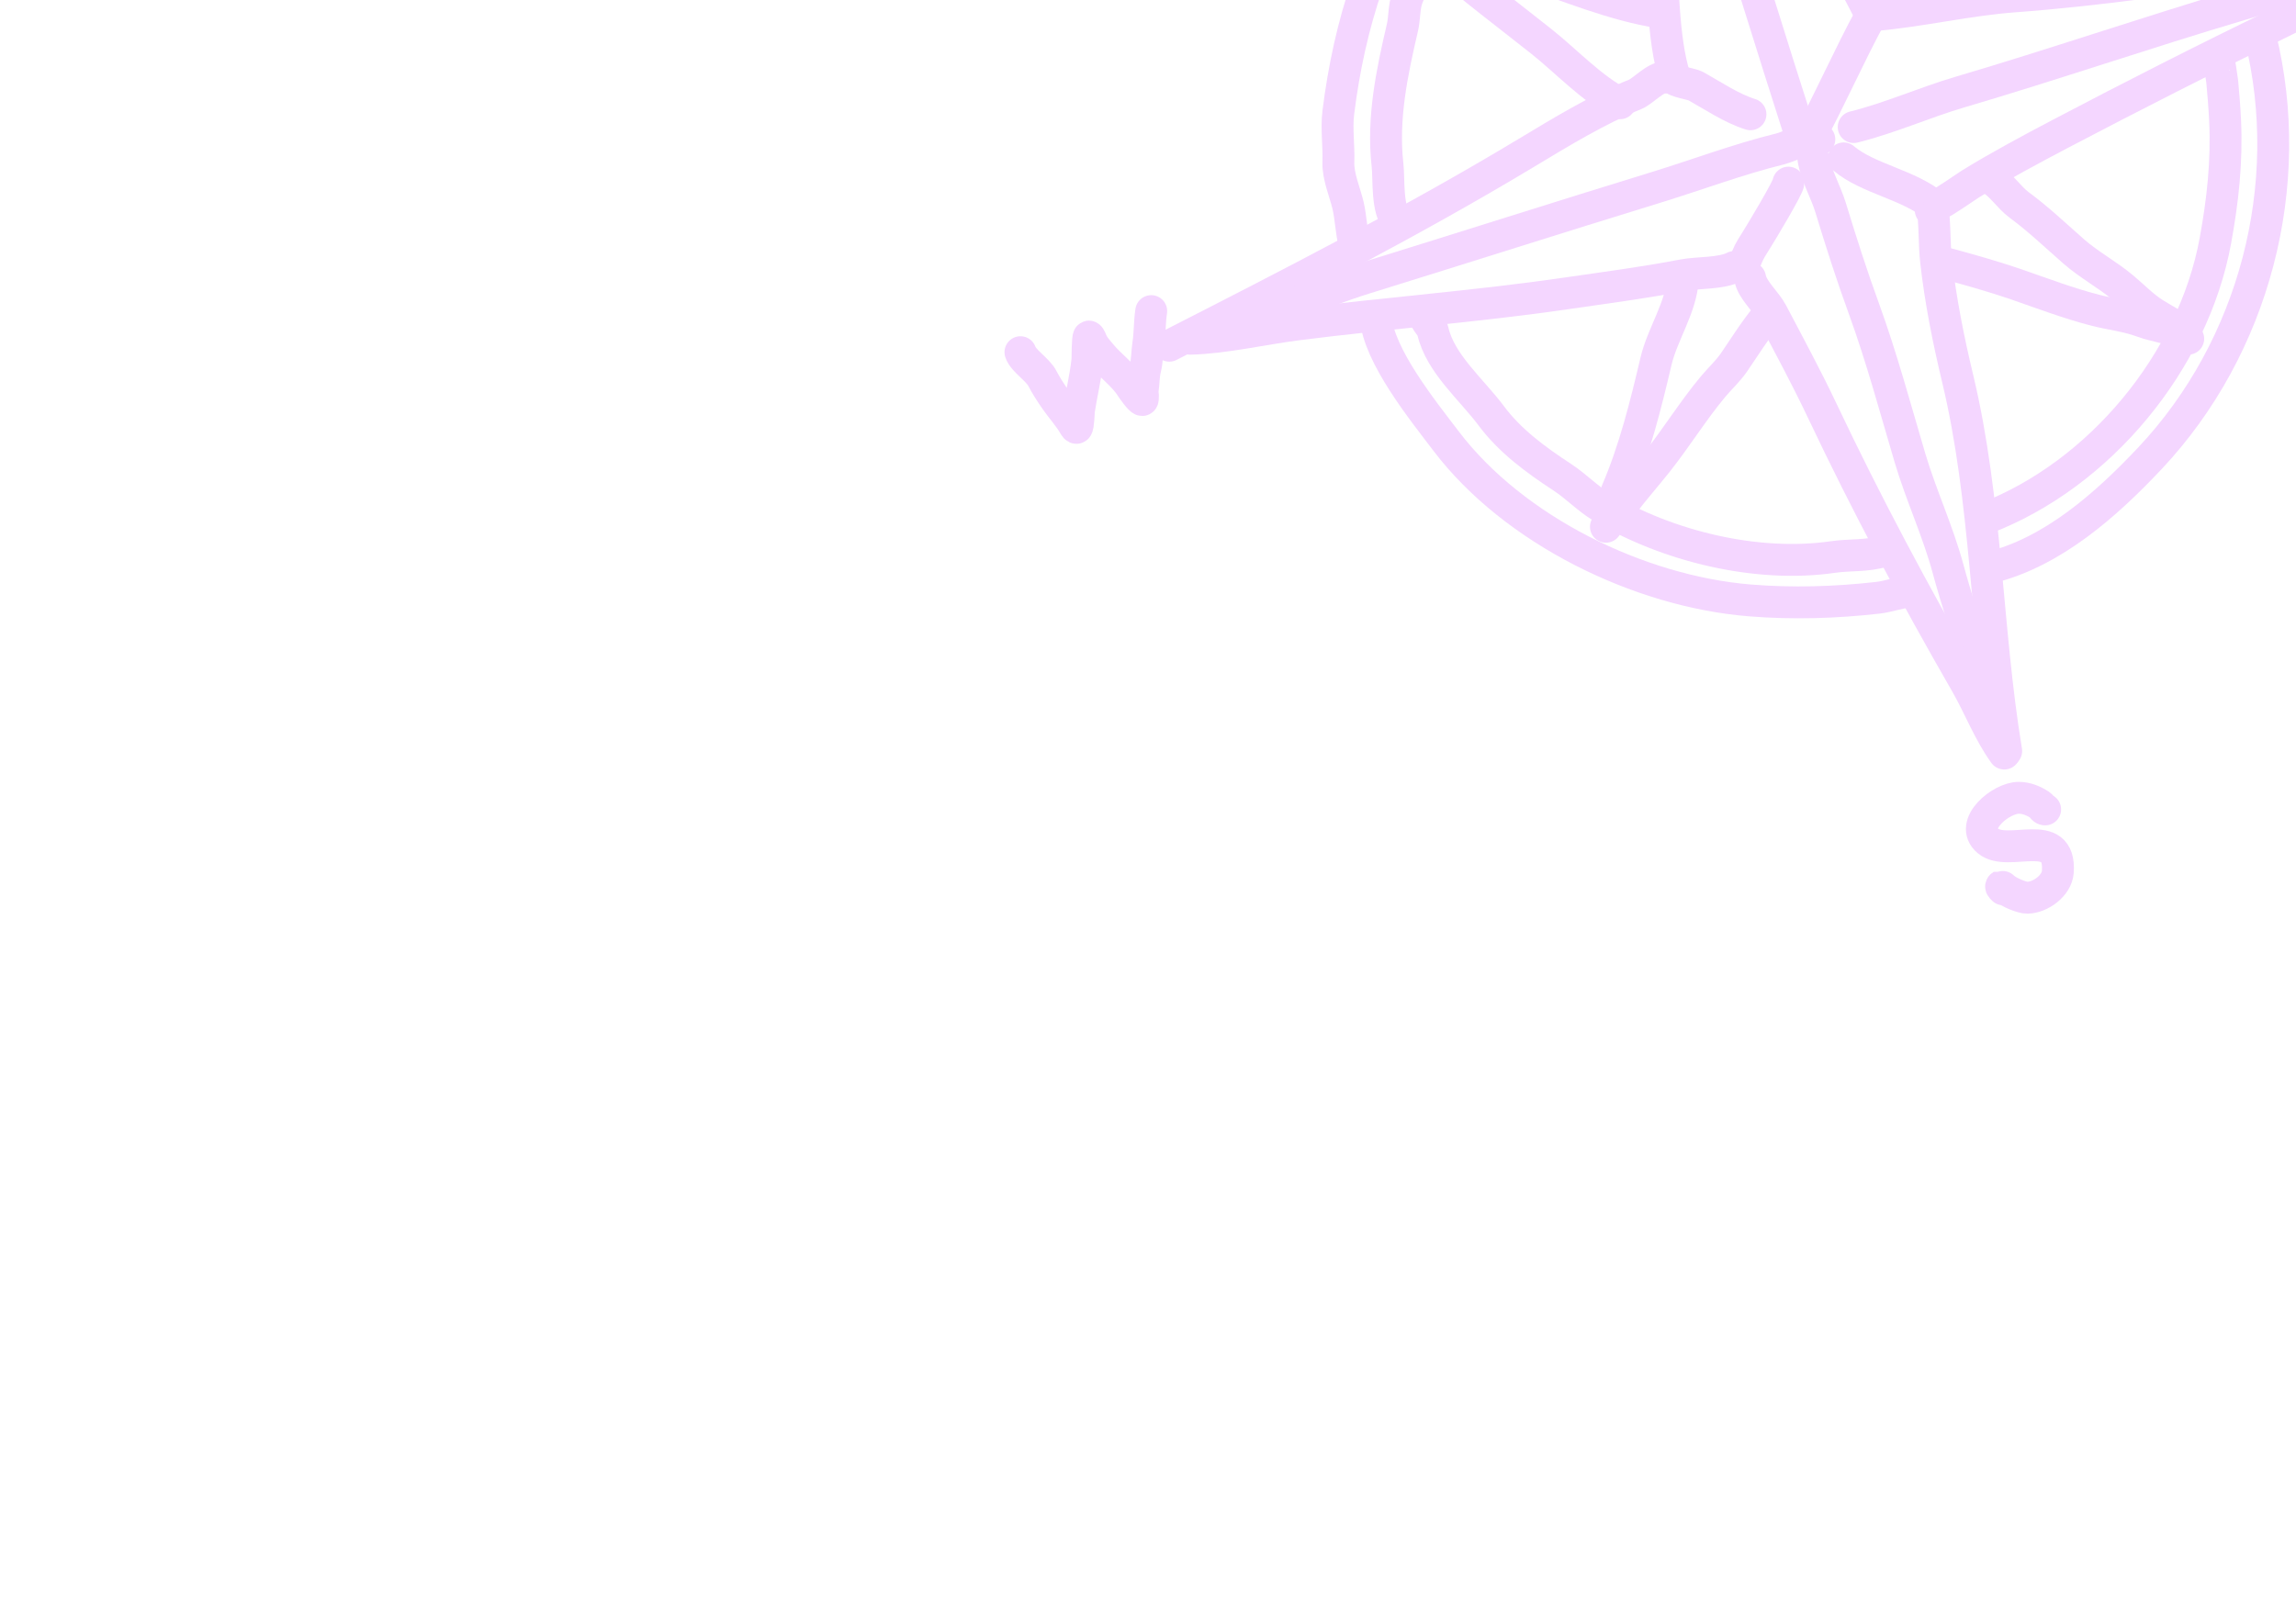 <?xml version="1.0" encoding="UTF-8"?> <svg xmlns="http://www.w3.org/2000/svg" width="216" height="152" viewBox="0 0 216 152" fill="none"><path d="M151.166 -46.624C151.14 -44.186 152.235 -41.664 152.562 -39.26C153.108 -35.24 153.715 -31.14 154.087 -27.107C154.751 -19.887 155.394 -12.668 156.114 -5.452C156.496 -1.629 156.397 3.656 157.552 7.259" stroke="#F4D6FF" stroke-width="3" stroke-miterlimit="10" stroke-linecap="round"></path><path d="M110.005 32.532C121.28 26.773 132.721 20.931 143.587 14.388C146.816 12.445 150.343 10.292 153.835 8.879C154.581 8.576 155.778 7.206 156.61 7.304" stroke="#F4D6FF" stroke-width="3" stroke-miterlimit="10" stroke-linecap="round"></path><path d="M113.283 31.031C118.447 30.175 123.488 27.708 128.466 26.162C137.601 23.333 146.697 20.43 155.837 17.621C159.694 16.434 163.525 14.984 167.44 14.022C168.461 13.773 170.078 12.776 171.156 13.109" stroke="#F4D6FF" stroke-width="3" stroke-miterlimit="10" stroke-linecap="round"></path><path d="M111.967 31.875C115.118 31.808 118.808 30.946 122 30.537C130.439 29.461 138.902 28.841 147.32 27.614C151 27.077 154.686 26.602 158.34 25.895C159.699 25.631 161.916 25.77 163.139 25.128" stroke="#F4D6FF" stroke-width="3" stroke-miterlimit="10" stroke-linecap="round"></path><path d="M153.673 -37.536C159.014 -20.882 163.995 -4.098 169.346 12.589" stroke="#F4D6FF" stroke-width="3" stroke-miterlimit="10" stroke-linecap="round"></path><path d="M170.597 14.932C170.855 16.515 171.748 18.008 172.217 19.537C173.206 22.779 174.208 25.924 175.374 29.116C177.027 33.667 178.313 38.458 179.682 43.086C180.723 46.597 182.307 49.977 183.265 53.522C184.128 56.726 185.228 59.867 186.128 63.074C186.678 65.034 186.941 67.637 188.161 69.326" stroke="#F4D6FF" stroke-width="3" stroke-miterlimit="10" stroke-linecap="round"></path><path d="M163.958 25.051C163.876 25.306 164.289 24.345 164.375 24.124C164.579 23.601 164.965 23.02 165.263 22.546C165.614 21.99 168.306 17.525 168.247 17.186" stroke="#F4D6FF" stroke-width="3" stroke-miterlimit="10" stroke-linecap="round"></path><path d="M157.456 7.36C157.506 7.672 159.199 7.915 159.514 8.093C161.152 9.012 162.914 10.205 164.677 10.754" stroke="#F4D6FF" stroke-width="3" stroke-miterlimit="10" stroke-linecap="round"></path><path d="M164.641 26.154C164.826 27.266 166.141 28.381 166.682 29.401C168.275 32.428 169.961 35.547 171.426 38.643C175.597 47.461 180.121 55.909 184.97 64.345C186.217 66.518 187.107 68.913 188.556 70.913" stroke="#F4D6FF" stroke-width="3" stroke-miterlimit="10" stroke-linecap="round"></path><path d="M181.635 19.776C181.713 19.665 181.761 19.257 181.783 19.392C182.059 21.076 181.947 22.913 182.147 24.629C182.567 28.346 183.313 32.052 184.184 35.682C186.924 47.146 186.827 59.126 188.736 70.671" stroke="#F4D6FF" stroke-width="3" stroke-miterlimit="10" stroke-linecap="round"></path><path d="M173.447 14.904C175.726 16.839 179.622 17.377 182.028 19.421" stroke="#F4D6FF" stroke-width="3" stroke-miterlimit="10" stroke-linecap="round"></path><path d="M174.389 11.957C177.812 11.109 181.077 9.633 184.46 8.641C193.256 6.049 201.925 3.062 210.716 0.458C214.906 -0.786 219.064 -2.126 223.175 -3.616C224.506 -4.1 225.837 -4.741 227.208 -5.081C227.598 -5.177 228.877 -5.759 228.643 -5.663" stroke="#F4D6FF" stroke-width="3" stroke-miterlimit="10" stroke-linecap="round"></path><path d="M182.494 19.136C182.618 19.21 185.046 17.51 185.416 17.284C188.182 15.589 191.038 14.066 193.911 12.552C200.665 9.007 207.471 5.538 214.34 2.22C219.088 -0.067 223.474 -3.217 228.35 -5.195" stroke="#F4D6FF" stroke-width="3" stroke-miterlimit="10" stroke-linecap="round"></path><path d="M176.005 1.463C173.916 5.313 172.148 9.382 170.084 13.195" stroke="#F4D6FF" stroke-width="3" stroke-miterlimit="10" stroke-linecap="round"></path><path d="M176.482 1.41C180.829 1.017 185.137 -0.015 189.486 -0.337C197.598 -0.937 205.803 -2.161 213.849 -3.347C217.132 -3.828 220.554 -3.989 223.78 -4.759C224.523 -4.94 226.263 -4.683 226.853 -5.094" stroke="#F4D6FF" stroke-width="3" stroke-miterlimit="10" stroke-linecap="round"></path><path d="M151.077 -45.518C152.65 -42.463 154.849 -39.752 156.378 -36.654C162.604 -24.014 169.32 -11.56 175.738 0.919" stroke="#F4D6FF" stroke-width="3" stroke-miterlimit="10" stroke-linecap="round"></path><path d="M132.694 -5.853C133.471 -5.059 134.616 -4.518 135.46 -3.781C138.543 -1.075 141.799 1.347 145.014 3.904C147.402 5.804 149.736 8.336 152.409 9.716" stroke="#F4D6FF" stroke-width="3" stroke-miterlimit="10" stroke-linecap="round"></path><path d="M133.358 -5.988C136.448 -4.399 140.017 -3.899 143.271 -2.777C147.323 -1.375 151.877 0.502 156.058 1.148" stroke="#F4D6FF" stroke-width="3" stroke-miterlimit="10" stroke-linecap="round"></path><path d="M189.54 -24.64C188.848 -23.968 188.363 -19.596 188.042 -18.478C186.302 -12.381 184.132 -6.046 183.167 0.195" stroke="#F4D6FF" stroke-width="3" stroke-miterlimit="10" stroke-linecap="round"></path><path d="M151.081 49.57C151.681 48.635 151.671 47.244 152.112 46.21C153.767 42.37 154.837 38.06 155.792 33.995C156.389 31.445 158.176 28.907 158.31 26.269" stroke="#F4D6FF" stroke-width="3" stroke-miterlimit="10" stroke-linecap="round"></path><path d="M151.525 49.062C151.932 48.881 152.333 47.902 152.634 47.505C153.672 46.129 154.811 44.842 155.885 43.49C157.713 41.189 159.265 38.654 161.144 36.401C161.768 35.65 162.591 34.893 163.129 34.099C164.156 32.598 165.092 31.082 166.253 29.688" stroke="#F4D6FF" stroke-width="3" stroke-miterlimit="10" stroke-linecap="round"></path><path d="M187.166 16.765C188.252 17.324 188.972 18.566 189.962 19.291C191.768 20.621 193.397 22.178 195.086 23.659C196.518 24.915 198.242 25.834 199.696 27.048C200.69 27.872 201.581 28.823 202.675 29.516C203.508 30.042 204.651 30.597 205.332 31.294" stroke="#F4D6FF" stroke-width="3" stroke-miterlimit="10" stroke-linecap="round"></path><path d="M182.691 24.654C182.615 24.728 183.184 24.81 183.405 24.875C183.991 25.03 184.566 25.196 185.147 25.36C186.681 25.797 188.221 26.254 189.724 26.772C192.144 27.611 194.675 28.572 197.158 29.205C198.621 29.579 200.15 29.733 201.573 30.27C202.779 30.733 204.935 30.928 205.861 31.875" stroke="#F4D6FF" stroke-width="3" stroke-miterlimit="10" stroke-linecap="round"></path><path d="M131.501 20.893C130.424 19.787 130.694 16.906 130.531 15.508C130.039 11.142 130.952 6.811 131.936 2.593C132.147 1.69 132.075 0.641 132.401 -0.214C132.827 -1.337 133.57 -2.676 133.747 -3.841" stroke="#F4D6FF" stroke-width="3" stroke-miterlimit="10" stroke-linecap="round"></path><path d="M189.211 -21.718C190.984 -21.115 193.041 -19.359 194.402 -18.101C196.046 -16.584 197.927 -15.401 199.472 -13.745C202.523 -10.471 204.469 -6.678 206.376 -2.802" stroke="#F4D6FF" stroke-width="3" stroke-miterlimit="10" stroke-linecap="round"></path><path d="M208.694 5.539C208.737 5.496 209.03 7.368 209.057 7.652C209.172 8.88 209.27 10.099 209.329 11.331C209.511 15.218 209.114 18.84 208.418 22.643C206.331 34.054 197.509 44.652 186.815 48.767" stroke="#F4D6FF" stroke-width="3" stroke-miterlimit="10" stroke-linecap="round"></path><path d="M177.176 51.872C175.623 52.355 174.032 52.187 172.448 52.416C165.271 53.459 156.845 51.409 150.659 47.697C149.34 46.904 148.271 45.754 146.97 44.906C144.5 43.289 142.054 41.501 140.282 39.117C138.461 36.671 135.492 34.207 134.799 31.156C134.67 30.597 133.824 30.054 134.064 29.398" stroke="#F4D6FF" stroke-width="3" stroke-miterlimit="10" stroke-linecap="round"></path><path d="M127.394 22.884C127.119 21.692 127.087 20.502 126.823 19.343C126.529 18.094 125.858 16.579 125.91 15.248C125.968 13.714 125.715 12.123 125.903 10.59C126.933 2.348 129.388 -5.664 134.247 -12.532C135.446 -14.232 136.616 -16.222 138.143 -17.634C139.189 -18.605 140.414 -19.377 141.499 -20.318C144.54 -22.958 147.627 -25.656 151.515 -26.881C152.117 -27.075 152.669 -27.516 153.318 -27.567" stroke="#F4D6FF" stroke-width="3" stroke-miterlimit="10" stroke-linecap="round"></path><path d="M160.173 -29.723C168.746 -32.608 179.009 -31.604 187.077 -27.594C190.035 -26.127 193.439 -25.139 196.033 -22.955C198.333 -21.019 200.376 -18.93 202.506 -16.811C204.395 -14.93 206.829 -12.78 208.037 -10.373C208.72 -9.02 209.106 -7.572 209.691 -6.216C209.924 -5.669 210.999 -4.077 210.812 -3.523" stroke="#F4D6FF" stroke-width="3" stroke-miterlimit="10" stroke-linecap="round"></path><path d="M212.645 3.464C216.084 17.419 212.085 32.674 202.263 43.12C198.169 47.47 193.127 51.96 187.204 53.416" stroke="#F4D6FF" stroke-width="3" stroke-miterlimit="10" stroke-linecap="round"></path><path d="M179.659 55.672C178.675 55.744 177.672 56.137 176.672 56.251C172.694 56.705 168.631 56.828 164.632 56.502C154.184 55.658 142.421 49.889 136.06 41.53C133.883 38.662 129.696 33.494 129.419 29.866" stroke="#F4D6FF" stroke-width="3" stroke-miterlimit="10" stroke-linecap="round"></path><path d="M96 33.142C96.26 33.952 97.628 34.764 98.066 35.617C98.424 36.31 98.855 36.965 99.296 37.603C99.859 38.423 100.613 39.238 101.086 40.087C101.103 40.118 101.223 40.315 101.297 40.255C101.46 40.139 101.476 38.74 101.51 38.558C101.75 37.009 102.124 35.502 102.295 33.939C102.316 33.761 102.303 31.714 102.439 31.671C102.523 31.643 102.711 32.162 102.734 32.212C102.942 32.638 103.28 33.002 103.584 33.369C104.448 34.414 105.718 35.3 106.441 36.462C106.53 36.605 107.263 37.642 107.456 37.644C107.585 37.646 107.492 36.775 107.504 36.678C107.602 36.025 107.577 35.347 107.74 34.695C107.934 33.918 107.91 33.154 108.027 32.38C108.187 31.342 108.143 30.313 108.303 29.276" stroke="#F4D6FF" stroke-width="3" stroke-miterlimit="10" stroke-linecap="round"></path><path d="M192.4 76.17C192.178 76.17 192.094 75.861 191.914 75.747C191.303 75.357 190.665 75.083 189.927 75.076C188.263 75.059 185.176 77.579 187.009 79.128C188.902 80.729 193.905 77.653 193.592 82.048C193.499 83.343 191.969 84.455 190.734 84.48C190.209 84.491 188.956 83.95 188.551 83.579C188.53 83.557 188.297 83.367 188.278 83.374C188.174 83.45 188.434 83.659 188.466 83.692" stroke="#F4D6FF" stroke-width="3" stroke-miterlimit="10" stroke-linecap="round"></path></svg> 
